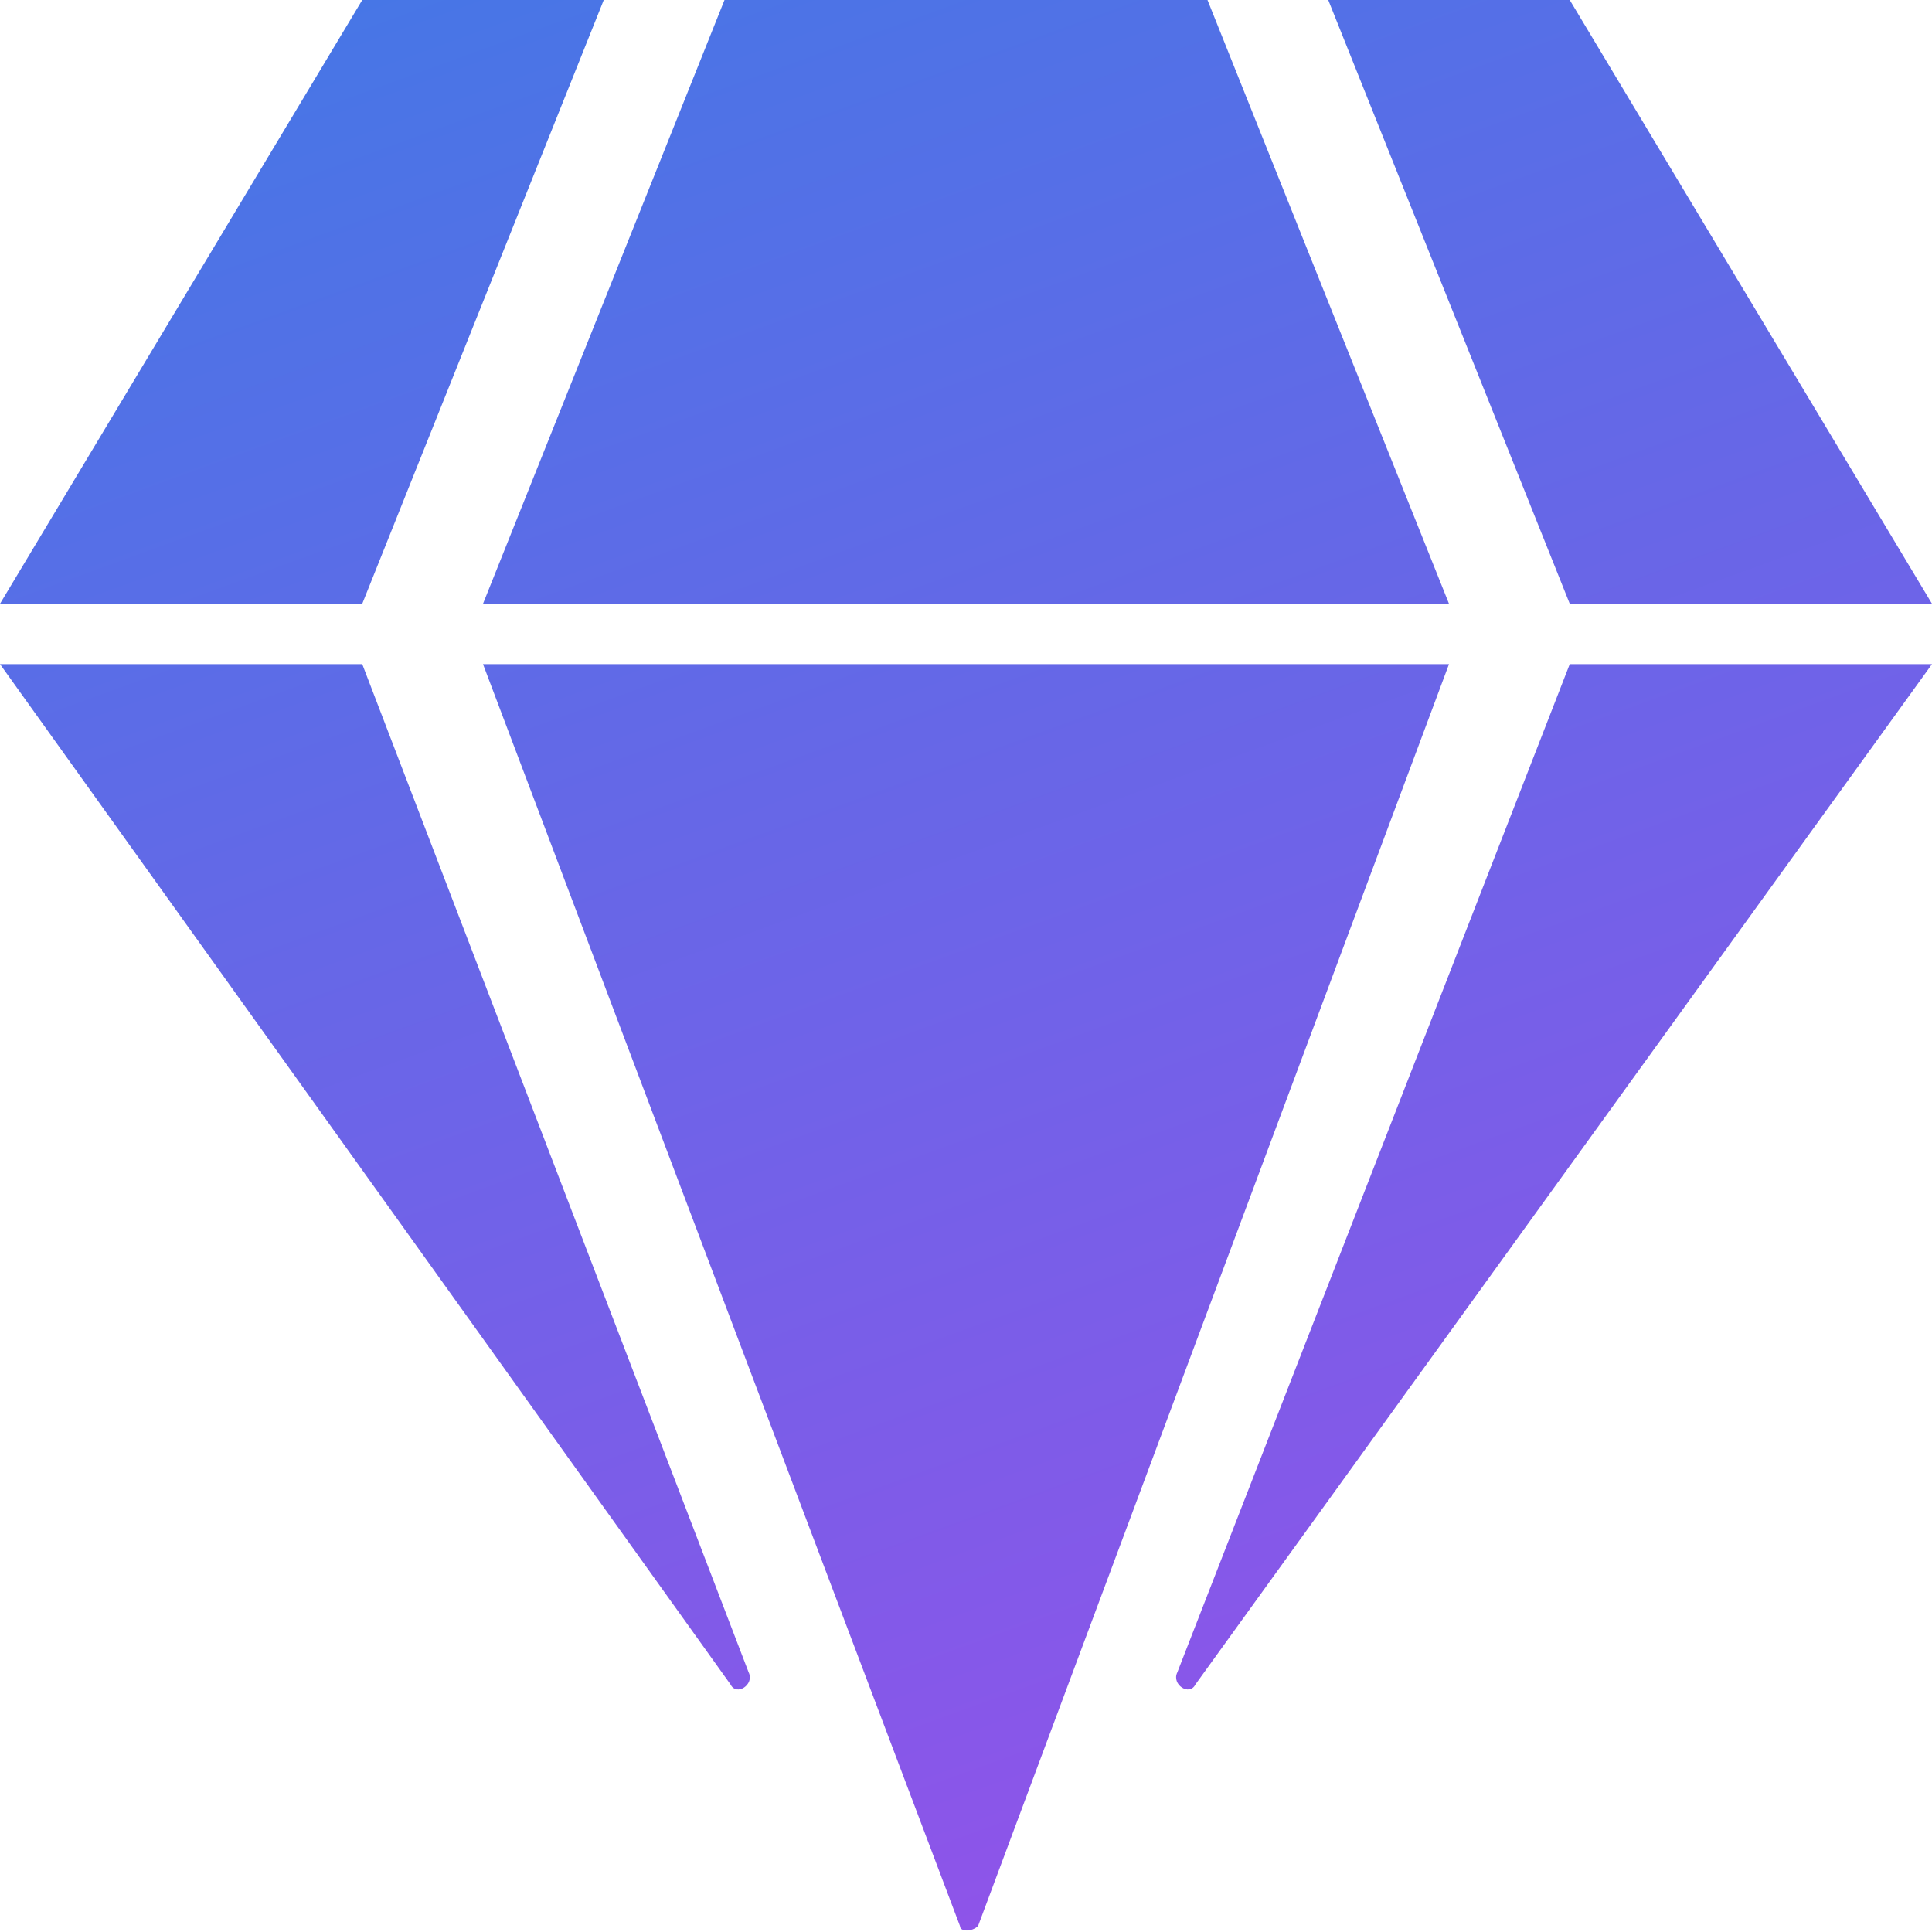 <?xml version="1.0" encoding="utf-8"?>
<!-- Generator: Adobe Illustrator 19.0.0, SVG Export Plug-In . SVG Version: 6.00 Build 0)  -->
<svg version="1.1" id="Calque_1" xmlns="http://www.w3.org/2000/svg" xmlns:xlink="http://www.w3.org/1999/xlink" x="0px" y="0px"
	 viewBox="0 0 32 32" style="enable-background:new 0 0 32 32;" xml:space="preserve">
<style type="text/css">
	.st0{fill:url(#XMLID_2_);}
</style>
<g id="XMLID_63002_">
	
		<linearGradient id="XMLID_2_" gradientUnits="userSpaceOnUse" x1="11.456" y1="-16350.015" x2="22.913" y2="-16381.494" gradientTransform="matrix(1 0 0 -1 0 -16352)">
		<stop  offset="0" style="stop-color:#4776E6"/>
		<stop  offset="1" style="stop-color:#8E54E9"/>
	</linearGradient>
	<path id="XMLID_63008_" class="st0" d="M10,0L6,10H0L6,0L10,0z M6,11l6.4,16.7c0.1,0.2-0.2,0.4-0.3,0.2L0,11H6z M24,11l-7.8,20.9
		c-0.1,0.1-0.3,0.1-0.3,0L8,11H24z M24,10H8l4-10h8L24,10z M26,11h6L19.8,27.9c-0.1,0.2-0.4,0-0.3-0.2L26,11z M32,10h-6L22,0l4,0
		L32,10z"/>
</g>
</svg>
